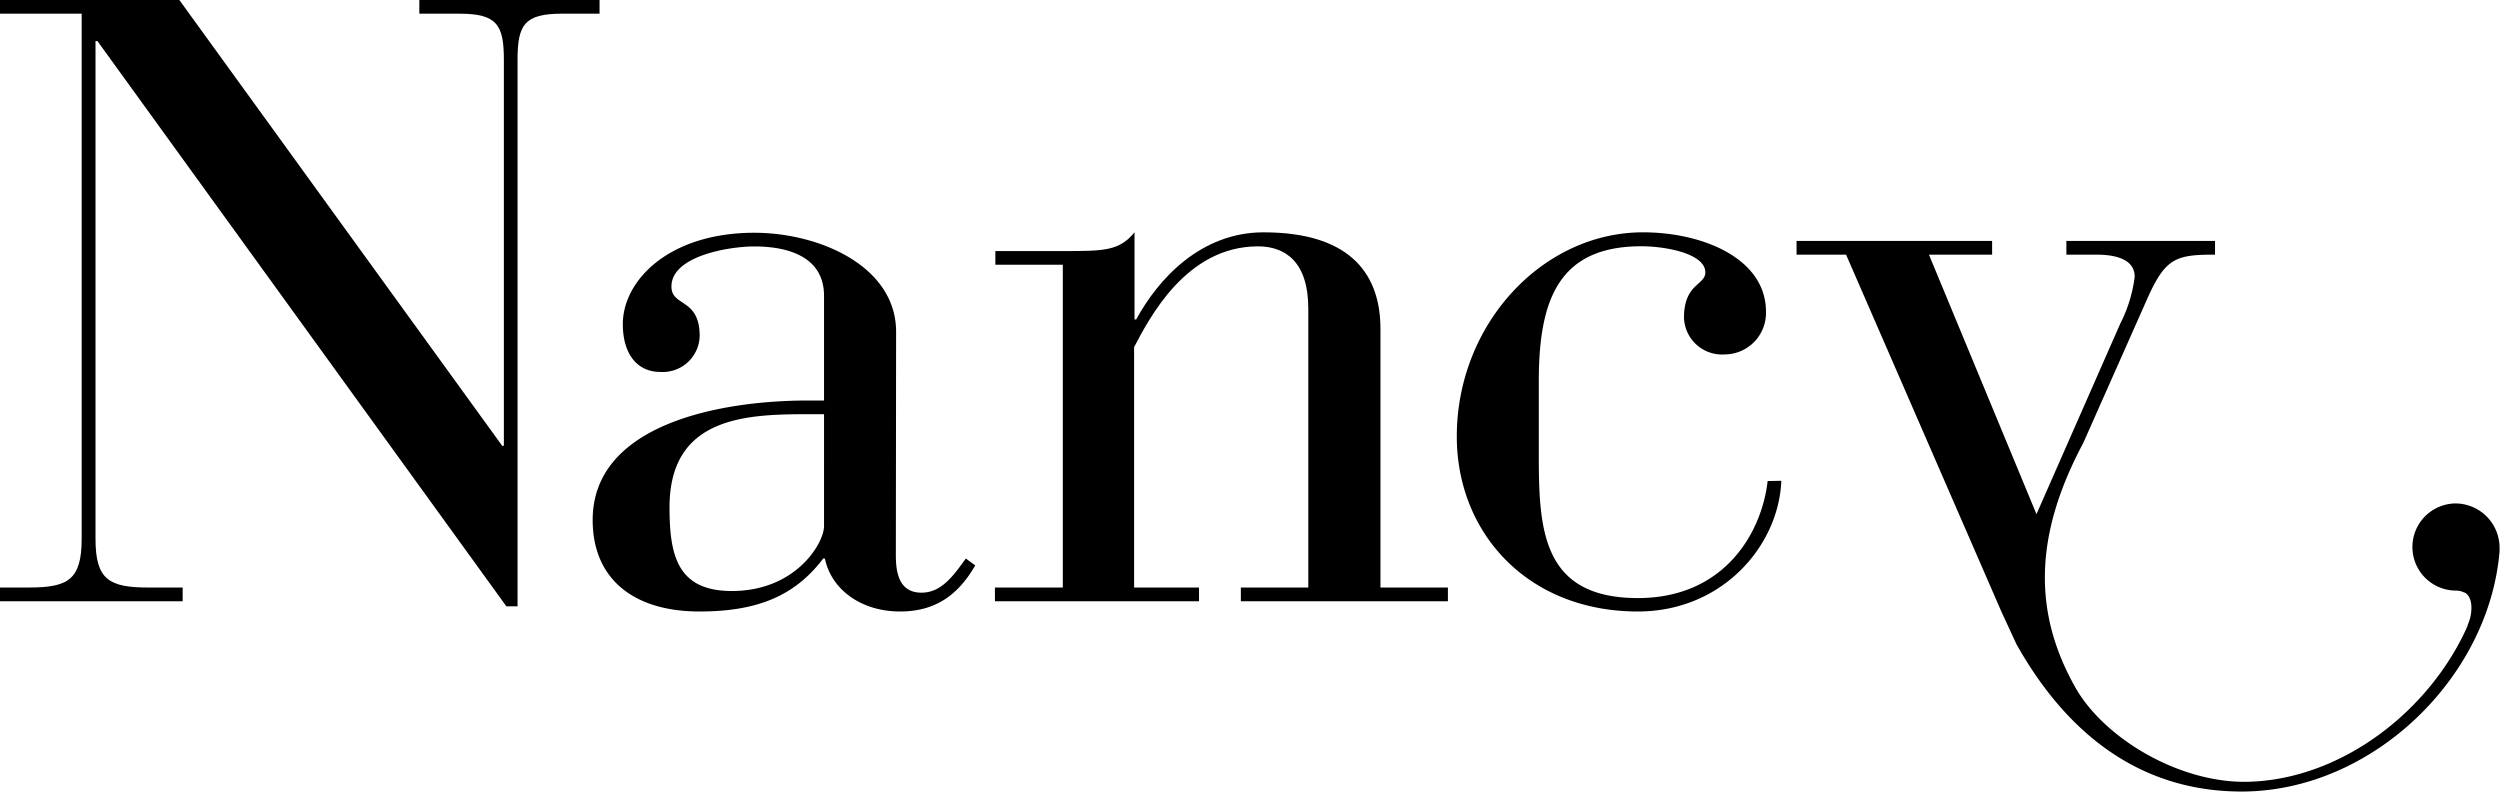 <svg id="e0feb1fd-62ad-497a-a450-314cfe0eb51e" data-name="Calque 1" xmlns="http://www.w3.org/2000/svg" viewBox="0 0 286.88 90.83"><title>nancy</title><path d="M26.22,34.71H26V91.84c0,4.7,1.57,5.58,6.08,5.58H36V99H15V97.42h3.34c4.5,0,6.07-.88,6.07-5.58V31.57H15V30H35.62L72.67,81.16h.19V36.86c0-4-.78-5.29-5.1-5.29h-4.6V30H83.84v1.57H79.52c-4.31,0-5.09,1.28-5.09,5.29V99.58H73.15Z" transform="translate(-15.04 -30)"/><path d="M117.84,93.7c0,1.86.29,4.31,2.94,4.31,2.25,0,3.62-1.86,5.09-3.92l1.08.79c-1.86,3.23-4.41,5.29-8.62,5.29-4.61,0-7.94-2.65-8.63-6.08h-.19c-3.34,4.41-7.75,6.08-14.21,6.08-7.65,0-12.25-3.82-12.25-10.49,0-11,14.6-13.72,24.69-13.72h1.86v-12c0-4.61-4.31-5.68-8-5.68-2.84,0-9.51,1.07-9.51,4.6,0,2.35,3.24,1.28,3.24,5.69a4.24,4.24,0,0,1-4.51,4.11c-2.74,0-4.31-2.15-4.31-5.49,0-5,5.29-10.48,15.09-10.48,7.45,0,16.27,3.82,16.27,11.37Zm-9.9-16.17c-7.15,0-16.07.2-16.07,10.68,0,5.49.88,9.61,7.15,9.61,7.35,0,10.58-5.49,10.58-7.45V77.53Z" transform="translate(-15.04 -30)"/><path d="M137,60.38h-7.74V58.81H137c4.7,0,6.47,0,8.23-2.15v10h.19c2.55-4.7,7.45-10,14.61-10,10.48,0,13.42,5.29,13.42,11.07V97.42h7.74V99H157.43V97.42h7.74v-32c0-5.39-2.65-7.15-5.78-7.15-8.23,0-12.45,8.23-14.21,11.56V97.42h7.45V99H129.21V97.42H137Z" transform="translate(-15.04 -30)"/><path d="M219.45,85.17c-.29,7.45-6.76,15-16.46,15-12.64,0-20.78-9-20.78-20.09,0-12.84,9.8-23.42,21.37-23.42,6.86,0,14.11,3,14.11,9.11a4.76,4.76,0,0,1-4.71,4.9,4.37,4.37,0,0,1-4.7-4.21c0-3.92,2.45-3.73,2.45-5.2,0-2.15-4.51-3-7.35-3-9.5,0-11.76,6.17-11.76,15.48v8.52c0,8.53.39,16.37,11.37,16.37,9.9,0,14.21-7.45,14.89-13.43Z" transform="translate(-15.04 -30)"/><path d="M298.2,101.82c-4.29,9.7-14.4,17.61-25.16,17.89-7.9.2-16.58-5-19.87-10.86-4.72-8.39-4.84-17.21.92-28l7.38-16.63c2.06-4.6,3.24-5,7.75-5V57.65H252.16v1.57h3.43c1.67,0,4.41.29,4.41,2.54a16.2,16.2,0,0,1-1.66,5.39L248.73,89,236.39,59.22h7.25V57.65H221.2v1.57h5.68l17.84,41,0,0,1.71,3.7c5.41,9.64,13.63,16.91,25.84,16.91,14.92,0,28.39-13,29.6-27.57v-.49a5.09,5.09,0,0,0-5-5,5,5,0,0,0,0,10,2,2,0,0,1,.89.2c.37.08.76.56.86,1.36a4.61,4.61,0,0,1-.4,2.35Z" transform="translate(-15.04 -30)"/></svg>